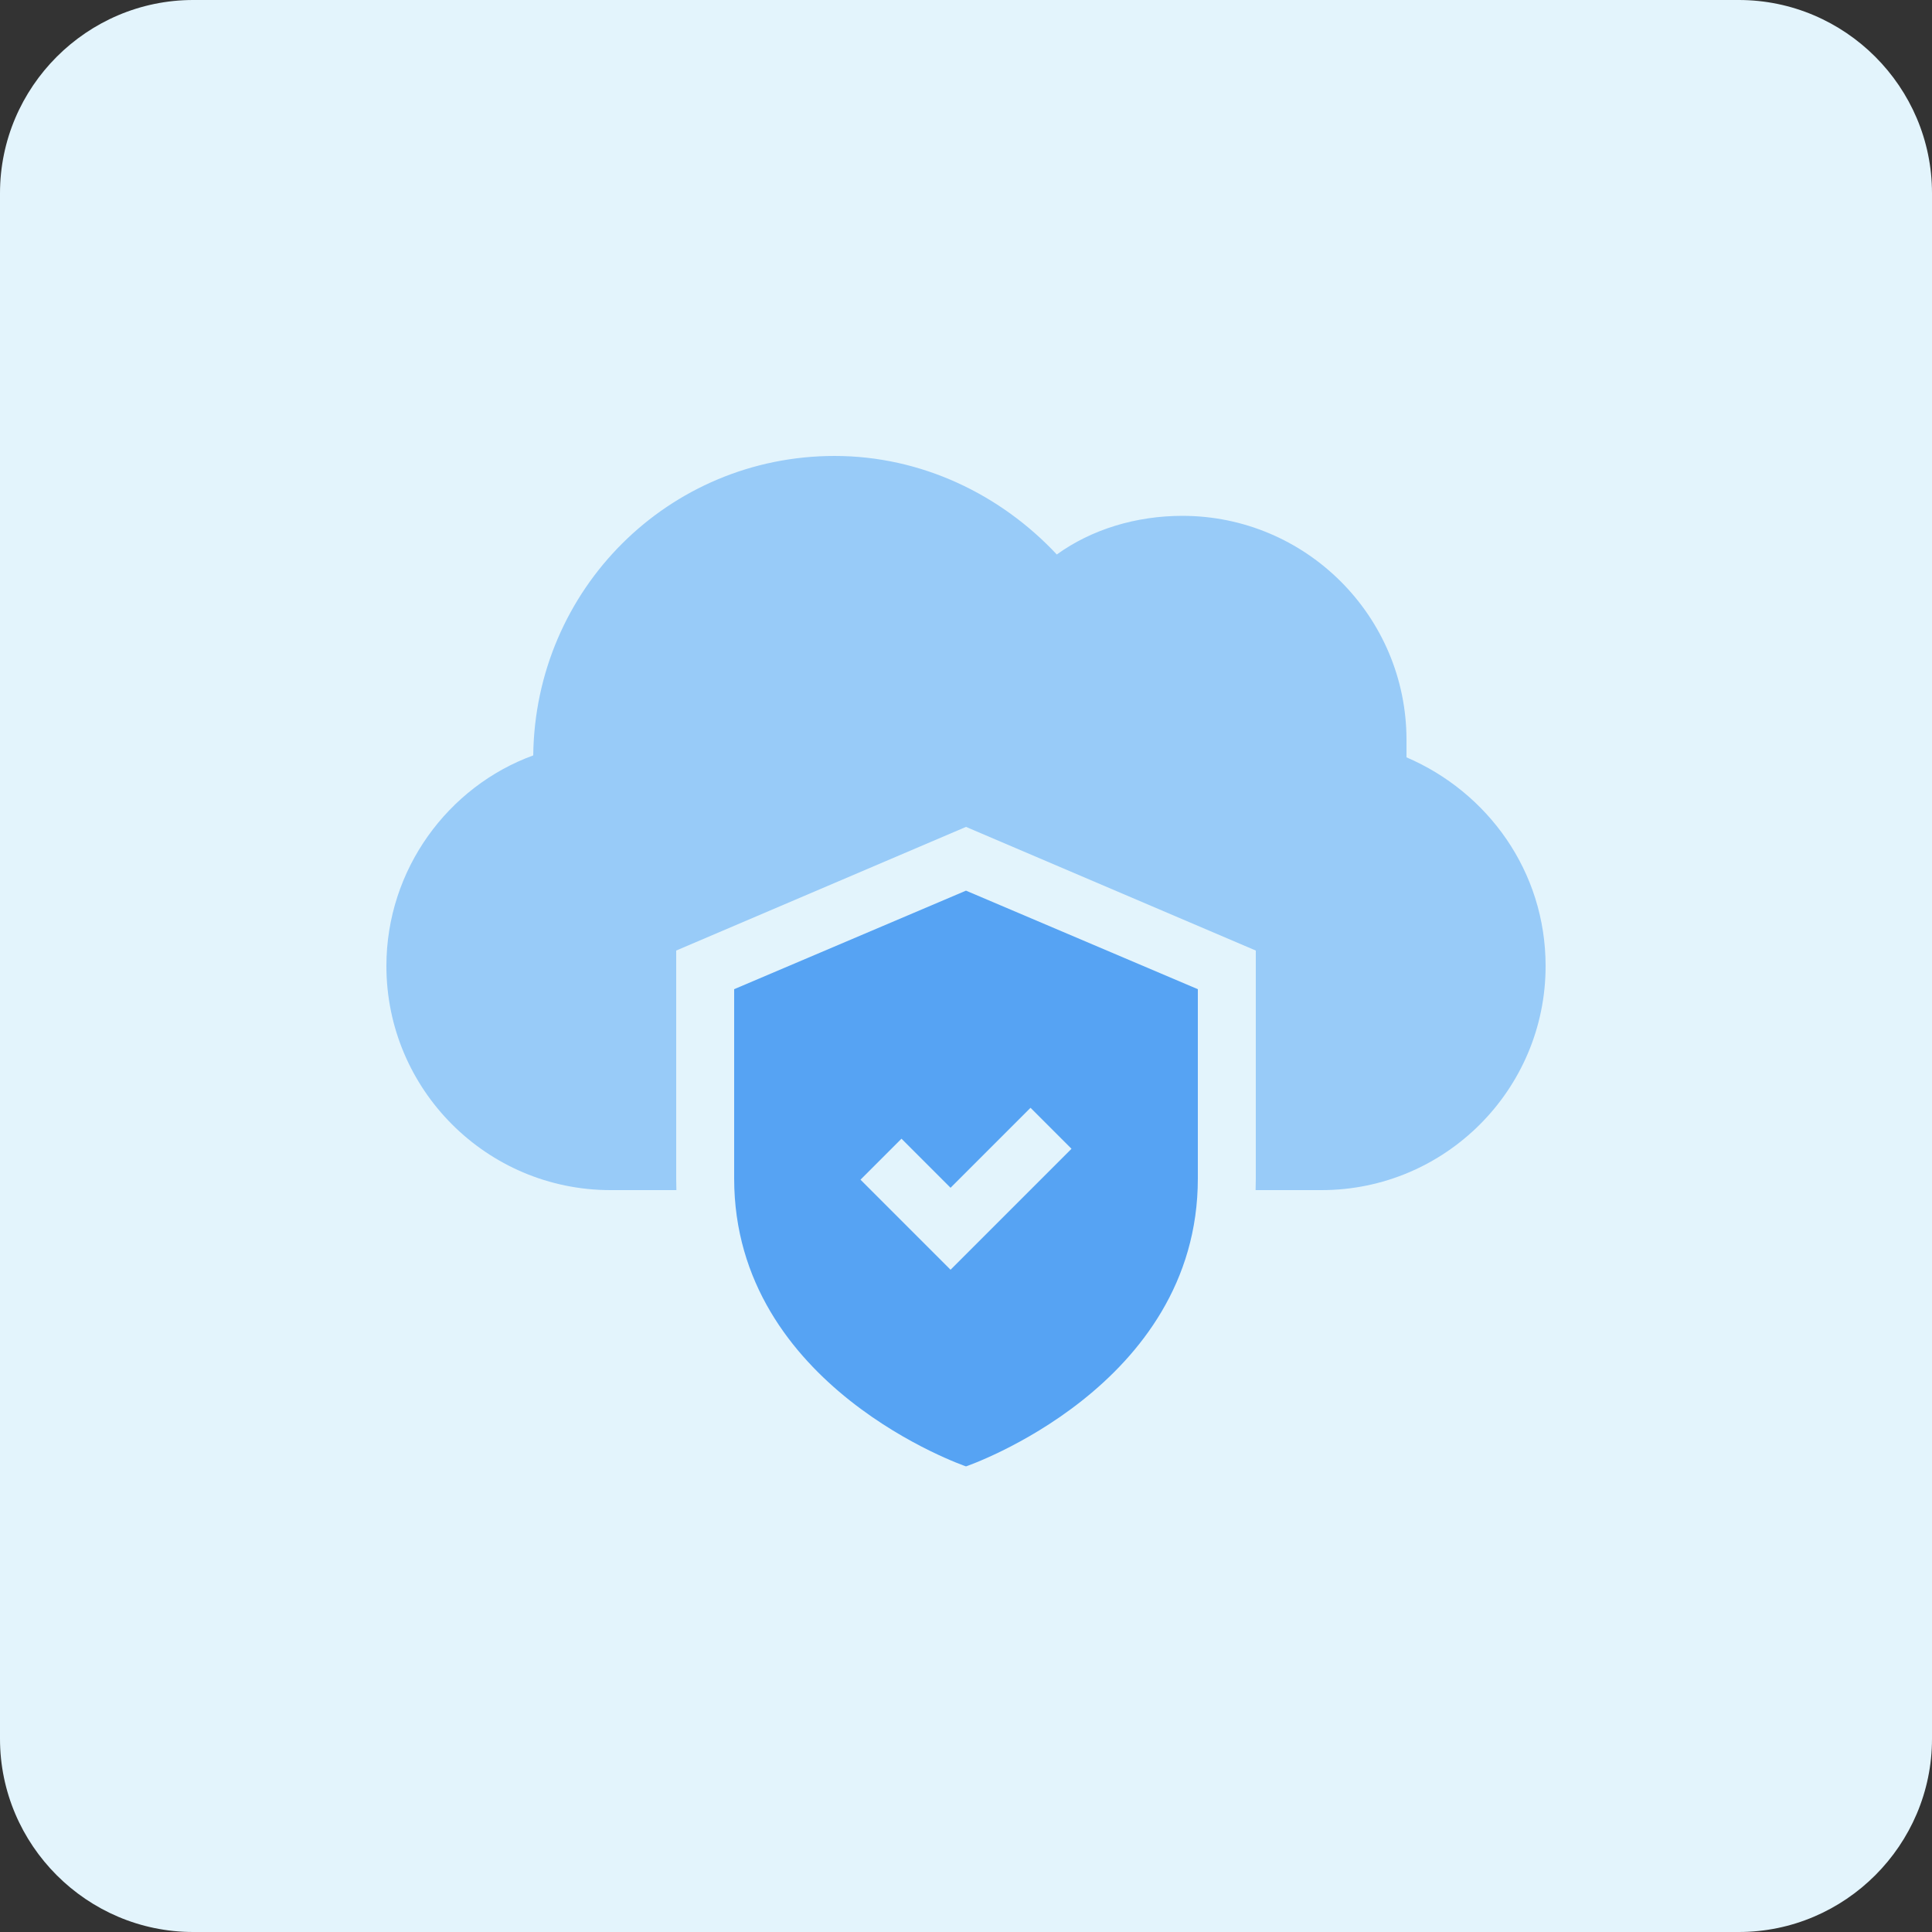 <svg height="200" viewBox="0 0 200 200" width="200" xmlns="http://www.w3.org/2000/svg"><rect x="0" y="0" width="200" height="200" fill="#333333" stroke="none"/><path d="m0 20c0-11 9-20 20-20h160c11 0 20 9 20 20v160c0 11-9 20-20 20h-160c-11 0-20-9-20-20z" fill="#e3f4fc"/><path d="m145.6 78.4q0-.9 0-1.8c0-12.8-10.4-23.2-23.2-23.2-4.8 0-9.4 1.4-13 4-5.8-6.2-14-10.2-23-10.2-17.2 0-31 13.8-31.2 31-8.8 3.2-15.2 11.8-15.2 21.8 0 12.8 10.4 23.2 23.2 23.2h73.6c12.8 0 23.2-10.4 23.2-23.2 0-9.8-6-18-14.4-21.6z" fill="#98cbf8"/><path d="m98 157.6c-1-.4-28-10-28-35.6v-23.6l30-12.8 30 12.8v23.6c0 25.6-27 35.2-28 35.6l-2 .6z" fill="#e3f4fc"/><path d="m100 92.2-24 10.2v19.6c0 21.6 24 29.8 24 29.8s24-8.2 24-29.8c0-11.6 0-19.6 0-19.6z" fill="#56a3f3"/><path d="m91.2 120 7.2 7.2 10.4-10.4" fill="none" stroke="#e3f4fc" stroke-miterlimit="10" stroke-width="6"/></svg>